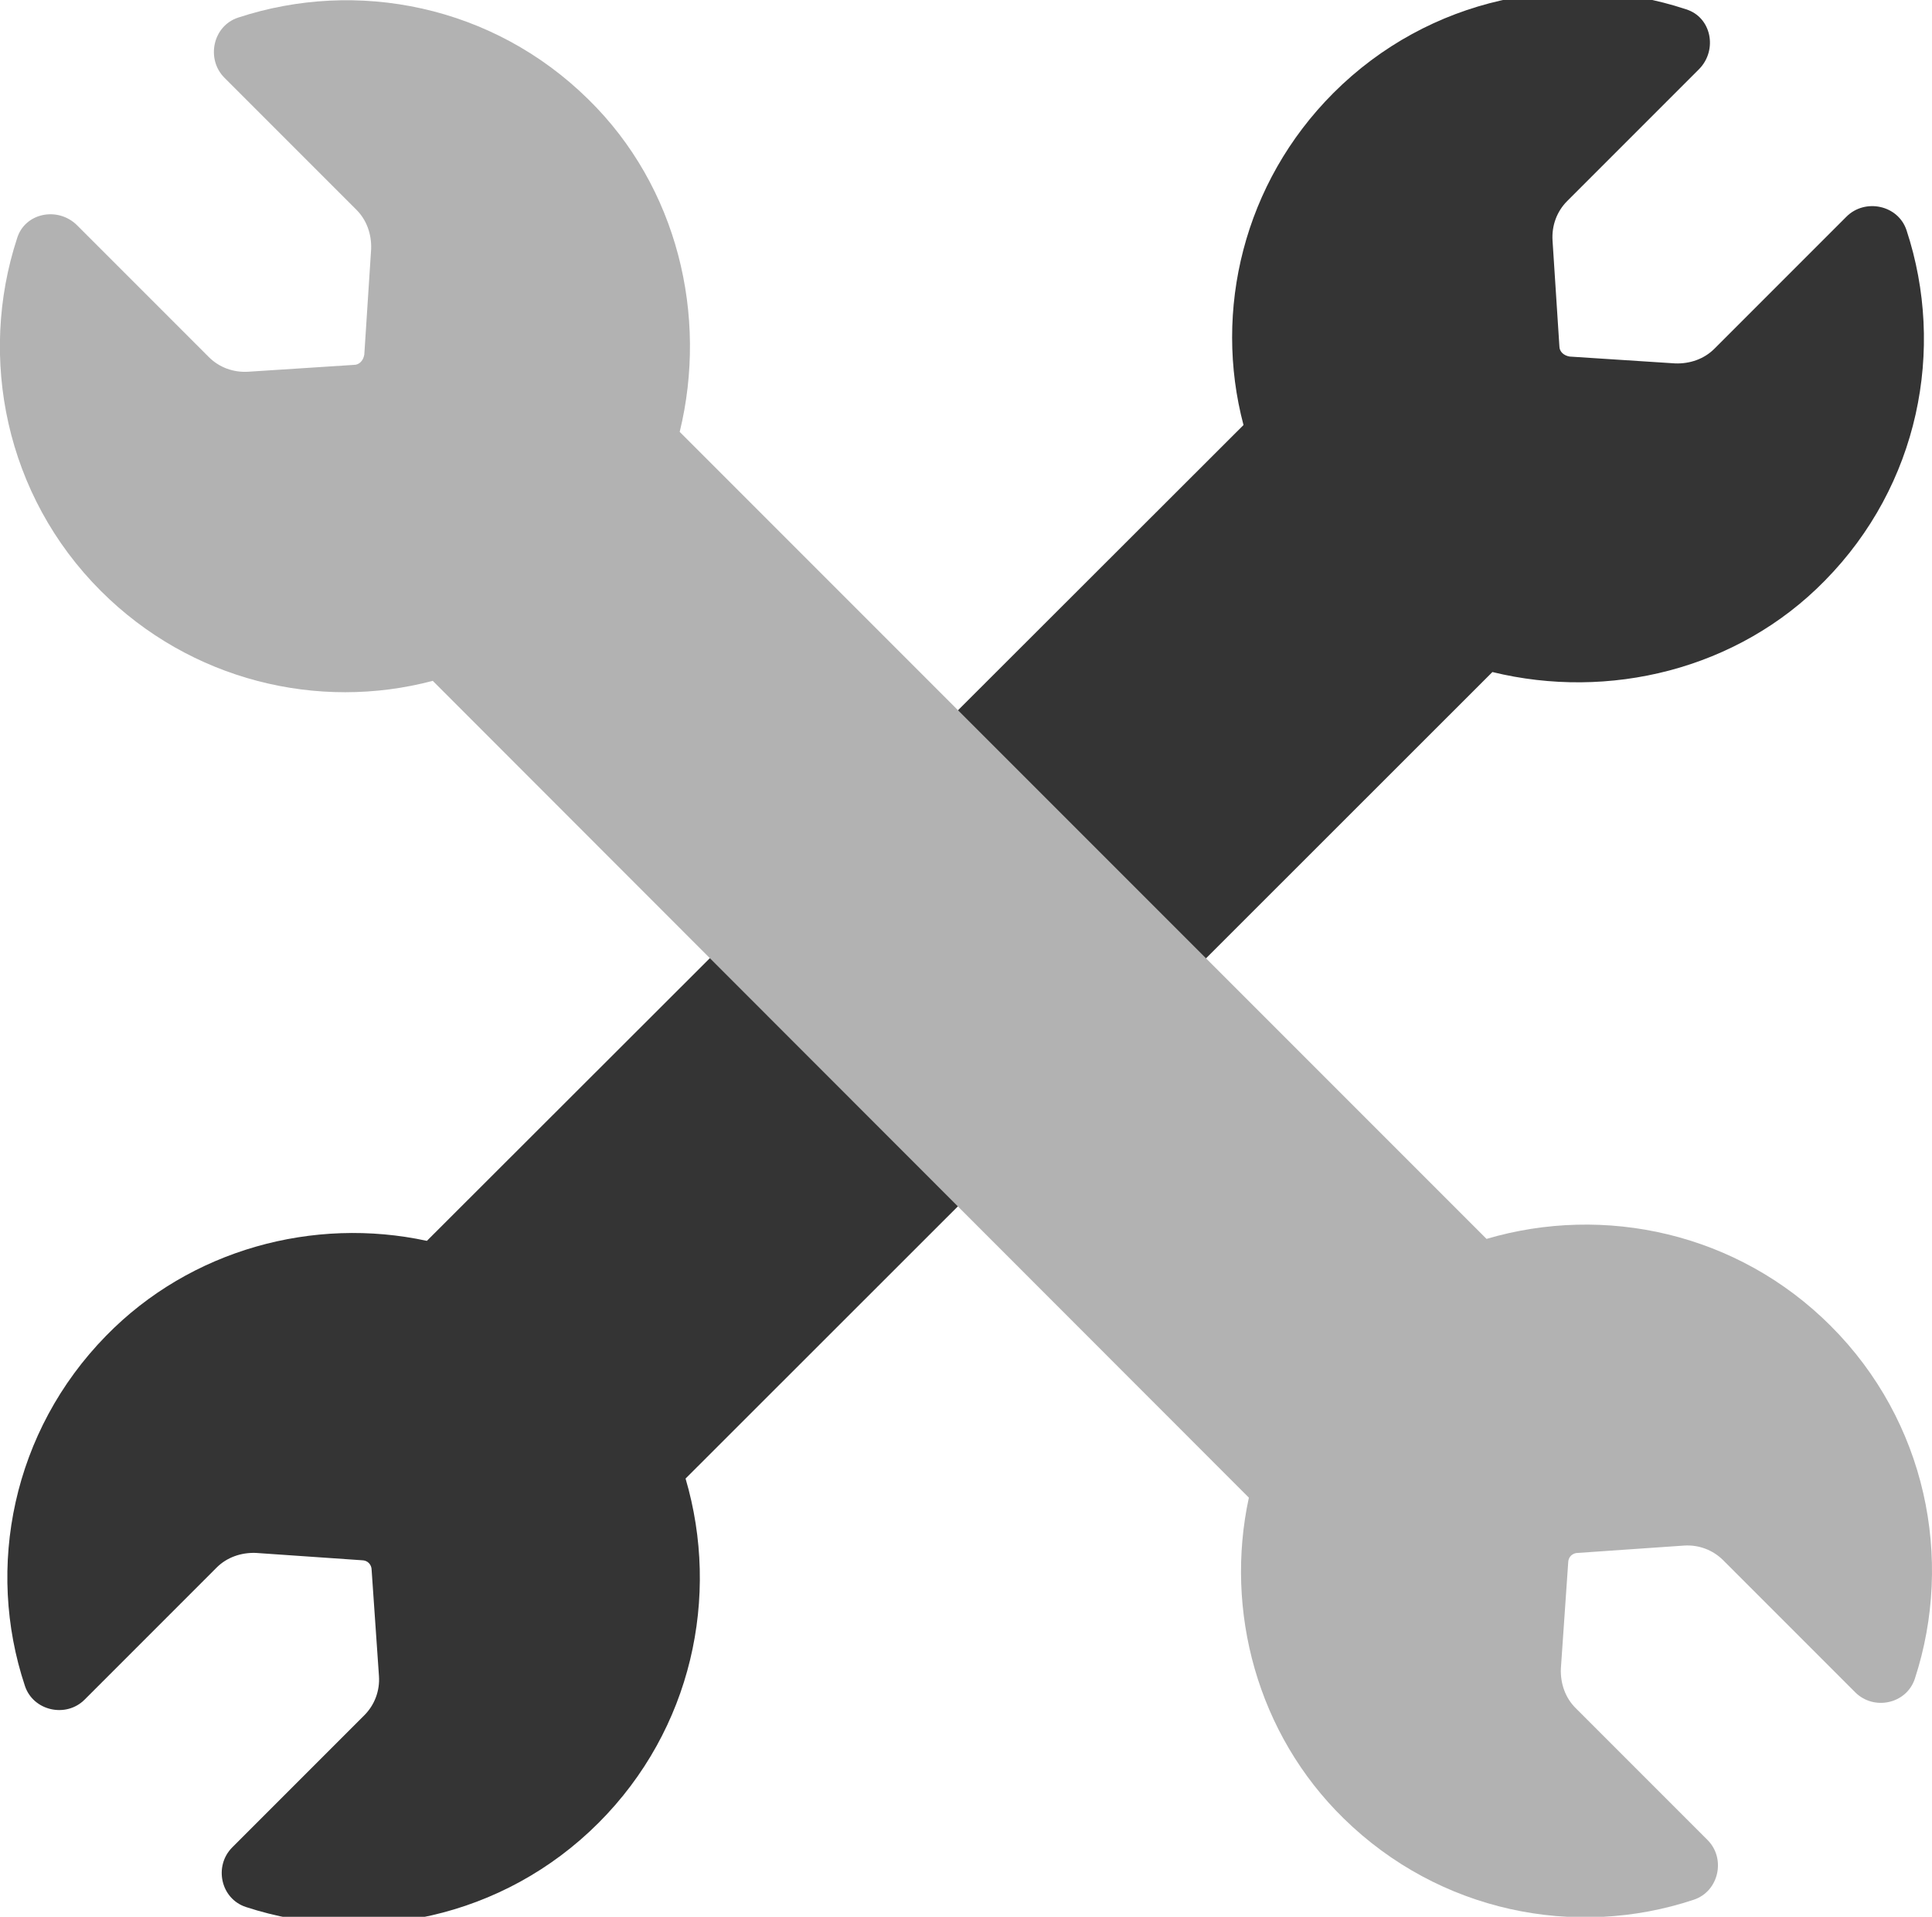 <?xml version="1.0" encoding="UTF-8"?><svg id="Lag_1" xmlns="http://www.w3.org/2000/svg" viewBox="0 0 39.51 39.19"><defs><style>.cls-1{fill:#343434;}.cls-1,.cls-2{fill-rule:evenodd;}.cls-2{fill:#b2b2b2;}</style></defs><path class="cls-1" d="M12.24,37.27c-1.95,1.95-4.76,2.52-7.21,1.72-.52-.17-.66-.84-.28-1.22l2.7-2.7c.21-.21.32-.5.3-.8l-.15-2.17c0-.11-.08-.2-.2-.2l-2.17-.15c-.3-.01-.59.09-.8.3l-2.7,2.7c-.38.38-1.05.23-1.22-.28-.81-2.43-.25-5.21,1.66-7.16,1.73-1.77,4.25-2.44,6.56-1.94h0L25.43,8.69c-.62-2.34,0-4.95,1.84-6.79,1.95-1.95,4.77-2.52,7.21-1.71.52.16.65.83.27,1.22l-2.7,2.7c-.21.21-.32.5-.3.81l.14,2.16c0,.11.09.19.21.21l2.16.14c.3.01.59-.09.8-.3l2.7-2.7c.38-.38,1.06-.24,1.23.28.8,2.43.25,5.21-1.67,7.16-1.79,1.83-4.43,2.45-6.8,1.87L14.02,30.23c.71,2.41.13,5.13-1.78,7.04Z"/><path class="cls-2" d="M37.44,27.11c1.95,1.95,2.52,4.76,1.72,7.21-.17.52-.84.66-1.22.28l-2.7-2.7c-.21-.21-.5-.32-.8-.3l-2.17.15c-.11,0-.2.08-.2.2l-.15,2.17c-.01.3.09.59.3.8l2.7,2.7c.38.38.23,1.05-.28,1.22-2.43.81-5.21.25-7.16-1.66-1.77-1.73-2.44-4.25-1.94-6.56h0L8.85,13.92c-2.34.62-4.95,0-6.79-1.84C.11,10.13-.45,7.31.35,4.87c.16-.52.83-.65,1.22-.27l2.7,2.7c.21.21.5.32.81.3l2.16-.14c.11,0,.19-.09.21-.21l.14-2.16c.01-.3-.09-.59-.3-.8l-2.7-2.7c-.38-.38-.24-1.06.28-1.23,2.43-.8,5.21-.25,7.16,1.67,1.83,1.79,2.45,4.43,1.87,6.8l16.5,16.5c2.41-.71,5.13-.13,7.04,1.78Z"/></svg>